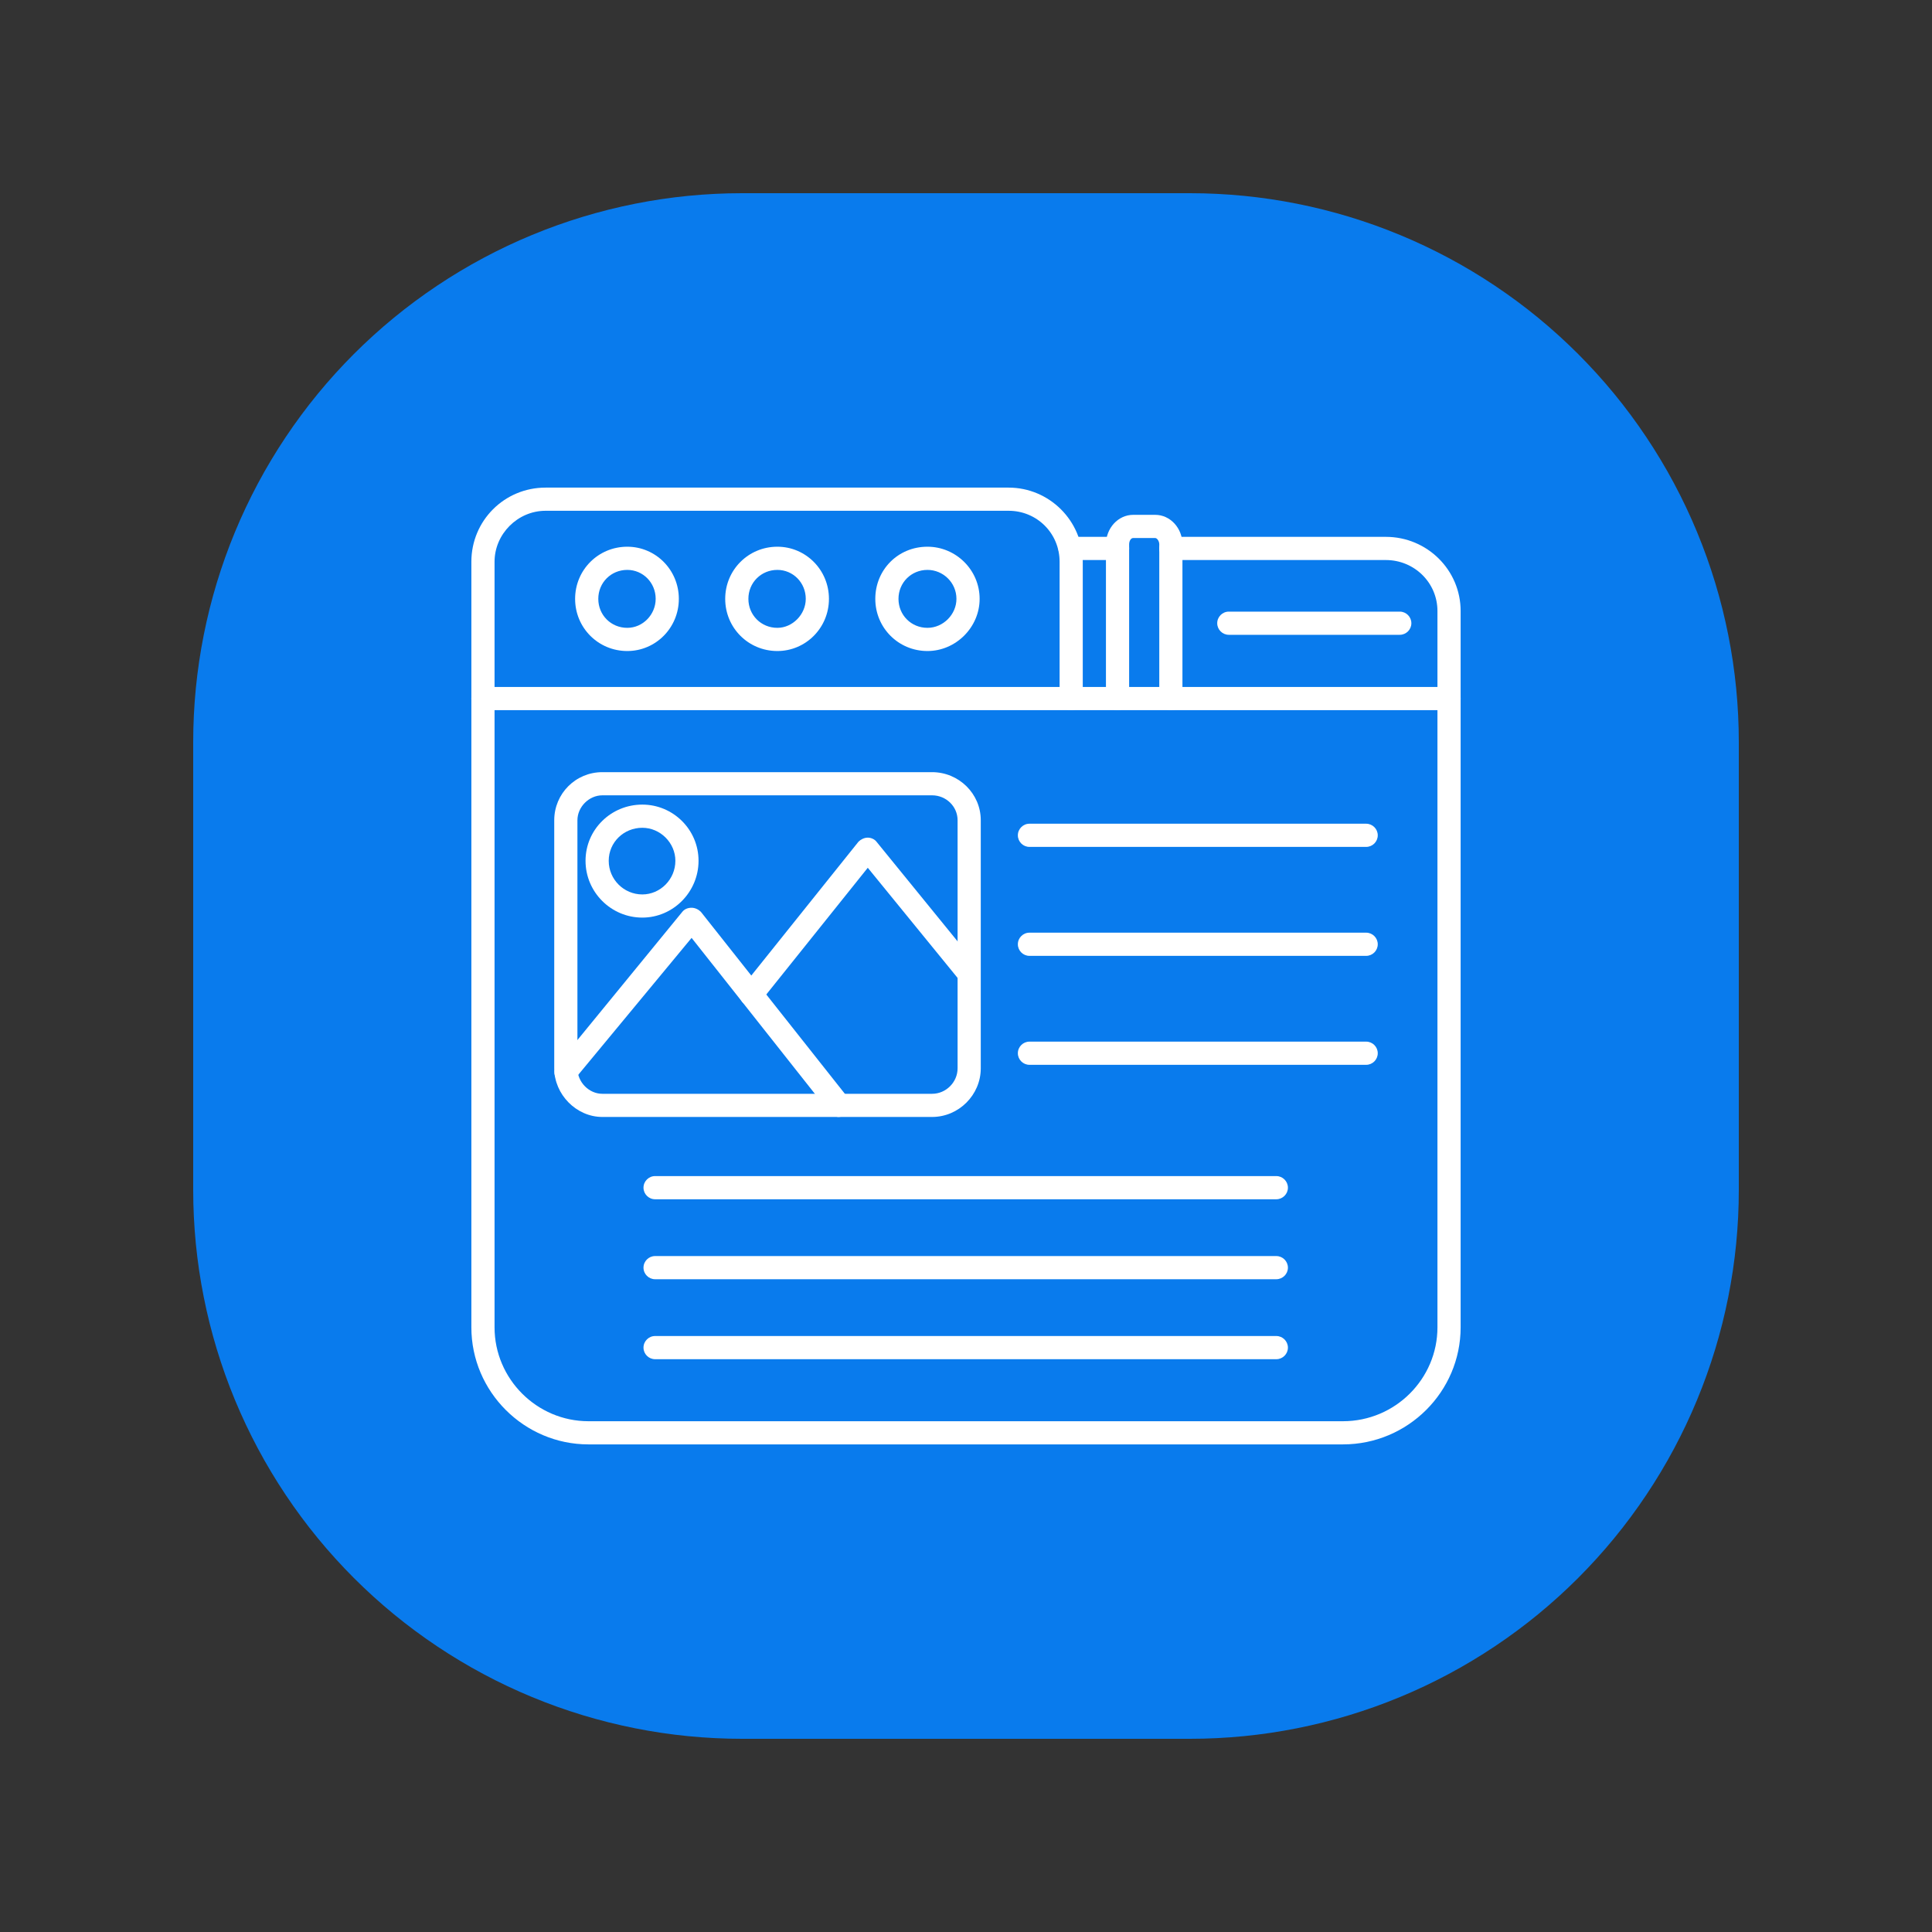 <svg xmlns="http://www.w3.org/2000/svg" xmlns:xlink="http://www.w3.org/1999/xlink" width="500" zoomAndPan="magnify" viewBox="0 0 375 375" height="500" preserveAspectRatio="xMidYMid meet" version="1.0"><rect x="0" y="0" width="375" height="375" fill="#333333" stroke="none"/><defs><clipPath id="4298e4f061"><path d="M 37.5 37.5 L 337.5 37.5 L 337.5 337.5 L 37.5 337.5 Z M 37.5 37.5 " clip-rule="nonzero"/></clipPath></defs><g clip-path="url(#4298e4f061)"><path fill="#097bed" d="M 144.023 37.5 L 230.977 37.5 C 232.719 37.5 234.461 37.543 236.203 37.629 C 237.945 37.715 239.684 37.844 241.418 38.012 C 243.152 38.184 244.883 38.398 246.605 38.652 C 248.332 38.91 250.047 39.207 251.758 39.547 C 253.469 39.887 255.168 40.27 256.859 40.691 C 258.551 41.117 260.23 41.582 261.898 42.086 C 263.566 42.594 265.223 43.141 266.863 43.727 C 268.504 44.312 270.129 44.941 271.742 45.609 C 273.352 46.277 274.945 46.98 276.52 47.727 C 278.098 48.473 279.652 49.258 281.191 50.078 C 282.727 50.898 284.246 51.758 285.738 52.656 C 287.234 53.551 288.707 54.484 290.156 55.453 C 291.605 56.422 293.031 57.426 294.434 58.465 C 295.832 59.5 297.207 60.574 298.555 61.68 C 299.902 62.785 301.223 63.926 302.512 65.094 C 303.805 66.266 305.066 67.469 306.301 68.699 C 307.531 69.934 308.734 71.195 309.906 72.488 C 311.074 73.777 312.215 75.098 313.32 76.445 C 314.426 77.793 315.5 79.168 316.535 80.566 C 317.574 81.969 318.578 83.395 319.547 84.844 C 320.516 86.293 321.449 87.766 322.344 89.262 C 323.242 90.754 324.102 92.273 324.922 93.809 C 325.742 95.348 326.527 96.902 327.273 98.48 C 328.02 100.055 328.723 101.648 329.391 103.258 C 330.059 104.871 330.688 106.496 331.273 108.137 C 331.859 109.777 332.406 111.434 332.914 113.102 C 333.418 114.77 333.883 116.449 334.309 118.141 C 334.73 119.832 335.113 121.531 335.453 123.242 C 335.793 124.953 336.09 126.668 336.348 128.395 C 336.602 130.117 336.816 131.848 336.988 133.582 C 337.156 135.316 337.285 137.055 337.371 138.797 C 337.457 140.539 337.5 142.281 337.5 144.023 L 337.5 230.977 C 337.5 232.719 337.457 234.461 337.371 236.203 C 337.285 237.945 337.156 239.684 336.988 241.418 C 336.816 243.152 336.602 244.883 336.348 246.605 C 336.09 248.332 335.793 250.047 335.453 251.758 C 335.113 253.469 334.73 255.168 334.309 256.859 C 333.883 258.551 333.418 260.23 332.914 261.898 C 332.406 263.566 331.859 265.223 331.273 266.863 C 330.688 268.504 330.059 270.129 329.391 271.742 C 328.723 273.352 328.02 274.945 327.273 276.52 C 326.527 278.098 325.742 279.652 324.922 281.191 C 324.102 282.727 323.242 284.246 322.344 285.738 C 321.449 287.234 320.516 288.707 319.547 290.156 C 318.578 291.605 317.574 293.031 316.535 294.434 C 315.5 295.832 314.426 297.207 313.32 298.555 C 312.215 299.902 311.074 301.223 309.906 302.512 C 308.734 303.805 307.531 305.066 306.301 306.301 C 305.066 307.531 303.805 308.734 302.512 309.906 C 301.223 311.074 299.902 312.215 298.555 313.32 C 297.207 314.426 295.832 315.5 294.434 316.535 C 293.031 317.574 291.605 318.578 290.156 319.547 C 288.707 320.516 287.234 321.449 285.738 322.344 C 284.246 323.242 282.727 324.102 281.191 324.922 C 279.652 325.742 278.098 326.527 276.52 327.273 C 274.945 328.02 273.352 328.723 271.742 329.391 C 270.129 330.059 268.504 330.688 266.863 331.273 C 265.223 331.859 263.566 332.406 261.898 332.914 C 260.23 333.418 258.551 333.883 256.859 334.309 C 255.168 334.73 253.469 335.113 251.758 335.453 C 250.047 335.793 248.332 336.09 246.605 336.348 C 244.883 336.602 243.152 336.816 241.418 336.988 C 239.684 337.156 237.945 337.285 236.203 337.371 C 234.461 337.457 232.719 337.5 230.977 337.5 L 144.023 337.5 C 142.281 337.5 140.539 337.457 138.797 337.371 C 137.055 337.285 135.316 337.156 133.582 336.988 C 131.848 336.816 130.117 336.602 128.395 336.348 C 126.668 336.09 124.953 335.793 123.242 335.453 C 121.531 335.113 119.832 334.73 118.141 334.309 C 116.449 333.883 114.77 333.418 113.102 332.914 C 111.434 332.406 109.777 331.859 108.137 331.273 C 106.496 330.688 104.871 330.059 103.258 329.391 C 101.648 328.723 100.055 328.02 98.48 327.273 C 96.902 326.527 95.348 325.742 93.809 324.922 C 92.273 324.102 90.754 323.242 89.262 322.344 C 87.766 321.449 86.293 320.516 84.844 319.547 C 83.395 318.578 81.969 317.574 80.566 316.535 C 79.168 315.5 77.793 314.426 76.445 313.32 C 75.098 312.215 73.777 311.074 72.488 309.906 C 71.195 308.734 69.934 307.531 68.699 306.301 C 67.469 305.066 66.266 303.805 65.094 302.512 C 63.926 301.223 62.785 299.902 61.68 298.555 C 60.574 297.207 59.5 295.832 58.465 294.434 C 57.426 293.031 56.422 291.605 55.453 290.156 C 54.484 288.707 53.551 287.234 52.656 285.738 C 51.758 284.246 50.898 282.727 50.078 281.191 C 49.258 279.652 48.473 278.098 47.727 276.52 C 46.98 274.945 46.277 273.352 45.609 271.742 C 44.941 270.129 44.312 268.504 43.727 266.863 C 43.141 265.223 42.594 263.566 42.086 261.898 C 41.582 260.23 41.117 258.551 40.691 256.859 C 40.27 255.168 39.887 253.469 39.547 251.758 C 39.207 250.047 38.91 248.332 38.652 246.605 C 38.398 244.883 38.184 243.152 38.012 241.418 C 37.844 239.684 37.715 237.945 37.629 236.203 C 37.543 234.461 37.5 232.719 37.5 230.977 L 37.5 144.023 C 37.5 142.281 37.543 140.539 37.629 138.797 C 37.715 137.055 37.844 135.316 38.012 133.582 C 38.184 131.848 38.398 130.117 38.652 128.395 C 38.91 126.668 39.207 124.953 39.547 123.242 C 39.887 121.531 40.27 119.832 40.691 118.141 C 41.117 116.449 41.582 114.77 42.086 113.102 C 42.594 111.434 43.141 109.777 43.727 108.137 C 44.312 106.496 44.941 104.871 45.609 103.258 C 46.277 101.648 46.98 100.055 47.727 98.48 C 48.473 96.902 49.258 95.348 50.078 93.809 C 50.898 92.273 51.758 90.754 52.656 89.262 C 53.551 87.766 54.484 86.293 55.453 84.844 C 56.422 83.395 57.426 81.969 58.465 80.566 C 59.5 79.168 60.574 77.793 61.68 76.445 C 62.785 75.098 63.926 73.777 65.094 72.488 C 66.266 71.195 67.469 69.934 68.699 68.699 C 69.934 67.469 71.195 66.266 72.488 65.094 C 73.777 63.926 75.098 62.785 76.445 61.68 C 77.793 60.574 79.168 59.5 80.566 58.465 C 81.969 57.426 83.395 56.422 84.844 55.453 C 86.293 54.484 87.766 53.551 89.262 52.656 C 90.754 51.758 92.273 50.898 93.809 50.078 C 95.348 49.258 96.902 48.473 98.48 47.727 C 100.055 46.98 101.648 46.277 103.258 45.609 C 104.871 44.941 106.496 44.312 108.137 43.727 C 109.777 43.141 111.434 42.594 113.102 42.086 C 114.77 41.582 116.449 41.117 118.141 40.691 C 119.832 40.27 121.531 39.887 123.242 39.547 C 124.953 39.207 126.668 38.91 128.395 38.652 C 130.117 38.398 131.848 38.184 133.582 38.012 C 135.316 37.844 137.055 37.715 138.797 37.629 C 140.539 37.543 142.281 37.5 144.023 37.5 Z M 144.023 37.5 " fill-opacity="1" fill-rule="evenodd"/></g><path fill="#ffffff" d="M 260.672 280.355 L 114.215 280.355 C 101.73 280.355 91.492 270.121 91.492 257.637 L 91.492 135.586 C 91.492 134.352 92.504 133.34 93.742 133.34 L 281.258 133.34 C 282.496 133.34 283.508 134.352 283.508 135.586 L 283.508 257.637 C 283.508 270.121 273.27 280.355 260.672 280.355 Z M 95.992 137.836 L 95.992 257.637 C 95.992 267.645 104.203 275.859 114.215 275.859 L 260.672 275.859 C 270.797 275.859 279.008 267.645 279.008 257.637 L 279.008 137.836 Z M 95.992 137.836 " fill-opacity="1" fill-rule="evenodd"/><path fill="#ffffff" d="M 207.918 137.836 C 206.68 137.836 205.668 136.824 205.668 135.586 L 205.668 109.043 C 205.668 103.527 201.281 99.141 195.77 99.141 L 105.891 99.141 C 100.492 99.141 95.992 103.641 95.992 109.043 L 95.992 135.586 C 95.992 136.824 94.98 137.836 93.742 137.836 C 92.504 137.836 91.492 136.824 91.492 135.586 L 91.492 109.043 C 91.492 101.055 97.906 94.645 105.891 94.645 L 195.77 94.645 C 203.641 94.645 210.164 101.055 210.164 109.043 L 210.164 135.586 C 210.164 136.824 209.152 137.836 207.918 137.836 Z M 207.918 137.836 " fill-opacity="1" fill-rule="evenodd"/><path fill="#ffffff" d="M 281.258 137.836 C 280.02 137.836 279.008 136.824 279.008 135.586 L 279.008 118.602 C 279.008 113.09 274.508 108.703 268.996 108.703 L 227.266 108.703 C 226.027 108.703 225.016 107.691 225.016 106.453 C 225.016 105.215 226.027 104.203 227.266 104.203 L 268.996 104.203 C 276.984 104.203 283.508 110.617 283.508 118.602 L 283.508 135.586 C 283.508 136.824 282.496 137.836 281.258 137.836 Z M 216.914 108.703 L 207.691 108.703 C 206.453 108.703 205.441 107.691 205.441 106.453 C 205.441 105.215 206.453 104.203 207.691 104.203 L 216.914 104.203 C 218.152 104.203 219.164 105.215 219.164 106.453 C 219.164 107.691 218.152 108.703 216.914 108.703 Z M 216.914 108.703 " fill-opacity="1" fill-rule="evenodd"/><path fill="#ffffff" d="M 227.266 137.836 C 226.027 137.836 225.016 136.824 225.016 135.586 L 225.016 105.668 C 225.016 104.992 224.562 104.43 224.227 104.43 L 219.953 104.43 C 219.504 104.43 219.164 104.992 219.164 105.668 L 219.164 135.586 C 219.164 136.824 218.152 137.836 216.914 137.836 C 215.676 137.836 214.664 136.824 214.664 135.586 L 214.664 105.668 C 214.664 102.516 217.027 99.93 219.953 99.93 L 224.227 99.93 C 227.152 99.93 229.512 102.516 229.512 105.668 L 229.512 135.586 C 229.512 136.824 228.5 137.836 227.266 137.836 Z M 227.266 137.836 " fill-opacity="1" fill-rule="evenodd"/><path fill="#ffffff" d="M 271.695 123.215 L 238.512 123.215 C 237.273 123.215 236.262 122.203 236.262 120.965 C 236.262 119.727 237.273 118.715 238.512 118.715 L 271.695 118.715 C 272.934 118.715 273.945 119.727 273.945 120.965 C 273.945 122.203 272.934 123.215 271.695 123.215 Z M 271.695 123.215 " fill-opacity="1" fill-rule="evenodd"/><path fill="#ffffff" d="M 121.754 126.363 C 116.129 126.363 111.629 121.863 111.629 116.238 C 111.629 110.617 116.129 106.117 121.754 106.117 C 127.266 106.117 131.762 110.617 131.762 116.238 C 131.762 121.863 127.266 126.363 121.754 126.363 Z M 121.754 110.617 C 118.602 110.617 116.129 113.09 116.129 116.238 C 116.129 119.391 118.602 121.863 121.754 121.863 C 124.789 121.863 127.266 119.277 127.266 116.238 C 127.266 113.09 124.789 110.617 121.754 110.617 Z M 121.754 110.617 " fill-opacity="1" fill-rule="evenodd"/><path fill="#ffffff" d="M 150.887 126.363 C 145.262 126.363 140.762 121.863 140.762 116.238 C 140.762 110.617 145.262 106.117 150.887 106.117 C 156.398 106.117 160.898 110.617 160.898 116.238 C 160.898 121.863 156.398 126.363 150.887 126.363 Z M 150.887 110.617 C 147.734 110.617 145.262 113.09 145.262 116.238 C 145.262 119.391 147.734 121.863 150.887 121.863 C 153.809 121.863 156.398 119.277 156.398 116.238 C 156.398 113.09 153.922 110.617 150.887 110.617 Z M 150.887 110.617 " fill-opacity="1" fill-rule="evenodd"/><path fill="#ffffff" d="M 180.02 126.363 C 174.395 126.363 169.895 121.863 169.895 116.238 C 169.895 110.617 174.281 106.117 180.02 106.117 C 185.531 106.117 190.145 110.617 190.145 116.238 C 190.145 121.754 185.531 126.363 180.02 126.363 Z M 180.02 110.617 C 176.871 110.617 174.395 113.09 174.395 116.238 C 174.395 119.391 176.871 121.863 180.02 121.863 C 183.059 121.863 185.645 119.277 185.645 116.238 C 185.645 113.09 183.059 110.617 180.02 110.617 Z M 180.02 110.617 " fill-opacity="1" fill-rule="evenodd"/><path fill="#ffffff" d="M 180.918 216.801 L 116.914 216.801 C 111.852 216.801 107.578 212.414 107.578 207.355 L 107.578 159.211 C 107.578 154.035 111.742 149.875 116.914 149.875 L 180.918 149.875 C 186.094 149.875 190.367 154.035 190.367 159.211 L 190.367 207.355 C 190.367 212.527 186.094 216.801 180.918 216.801 Z M 116.914 154.371 C 114.328 154.371 112.078 156.621 112.078 159.211 L 112.078 207.355 C 112.078 210.055 114.328 212.305 116.914 212.305 L 180.918 212.305 C 183.621 212.305 185.867 210.055 185.867 207.355 L 185.867 159.211 C 185.867 156.512 183.621 154.371 180.918 154.371 Z M 116.914 154.371 " fill-opacity="1" fill-rule="evenodd"/><path fill="#ffffff" d="M 162.809 216.801 C 162.133 216.801 161.461 216.465 161.008 215.902 L 134.238 182.043 L 111.516 209.492 C 110.727 210.504 109.379 210.617 108.367 209.828 C 107.465 209.043 107.355 207.691 108.141 206.68 L 132.438 176.984 C 132.887 176.422 133.562 176.195 134.238 176.195 C 134.914 176.195 135.586 176.531 136.039 176.984 L 164.609 213.09 C 165.285 214.102 165.172 215.566 164.16 216.238 C 163.82 216.578 163.258 216.801 162.809 216.801 Z M 162.809 216.801 " fill-opacity="1" fill-rule="evenodd"/><path fill="#ffffff" d="M 145.824 195.316 C 145.375 195.316 144.812 195.094 144.363 194.754 C 143.461 194.082 143.238 192.617 144.023 191.605 L 166.633 163.371 C 167.082 162.922 167.758 162.586 168.434 162.586 C 169.109 162.586 169.785 162.922 170.121 163.371 L 189.805 187.555 C 190.594 188.57 190.48 189.918 189.469 190.707 C 188.57 191.492 187.105 191.379 186.32 190.367 L 168.434 168.434 L 147.625 194.418 C 147.172 194.98 146.5 195.316 145.824 195.316 Z M 145.824 195.316 " fill-opacity="1" fill-rule="evenodd"/><path fill="#ffffff" d="M 124.676 178.105 C 118.602 178.105 113.652 173.156 113.652 167.082 C 113.652 161.008 118.602 156.172 124.676 156.172 C 130.637 156.172 135.586 161.008 135.586 167.082 C 135.586 173.156 130.637 178.105 124.676 178.105 Z M 124.676 160.672 C 121.078 160.672 118.152 163.484 118.152 167.082 C 118.152 170.684 121.078 173.609 124.676 173.609 C 128.164 173.609 131.09 170.684 131.09 167.082 C 131.09 163.598 128.164 160.672 124.676 160.672 Z M 124.676 160.672 " fill-opacity="1" fill-rule="evenodd"/><path fill="#ffffff" d="M 265.172 164.383 L 199.816 164.383 C 198.578 164.383 197.566 163.371 197.566 162.133 C 197.566 160.898 198.578 159.883 199.816 159.883 L 265.172 159.883 C 266.41 159.883 267.422 160.898 267.422 162.133 C 267.422 163.371 266.41 164.383 265.172 164.383 Z M 265.172 164.383 " fill-opacity="1" fill-rule="evenodd"/><path fill="#ffffff" d="M 265.172 185.531 L 199.816 185.531 C 198.578 185.531 197.566 184.52 197.566 183.281 C 197.566 182.043 198.578 181.031 199.816 181.031 L 265.172 181.031 C 266.41 181.031 267.422 182.043 267.422 183.281 C 267.422 184.52 266.41 185.531 265.172 185.531 Z M 265.172 185.531 " fill-opacity="1" fill-rule="evenodd"/><path fill="#ffffff" d="M 265.172 206.68 L 199.816 206.68 C 198.578 206.68 197.566 205.668 197.566 204.43 C 197.566 203.191 198.578 202.18 199.816 202.18 L 265.172 202.18 C 266.41 202.18 267.422 203.191 267.422 204.43 C 267.422 205.668 266.41 206.68 265.172 206.68 Z M 265.172 206.68 " fill-opacity="1" fill-rule="evenodd"/><path fill="#ffffff" d="M 247.734 232.777 L 127.152 232.777 C 125.914 232.777 124.902 231.762 124.902 230.527 C 124.902 229.289 125.914 228.277 127.152 228.277 L 247.734 228.277 C 248.973 228.277 249.984 229.289 249.984 230.527 C 249.984 231.762 248.973 232.777 247.734 232.777 Z M 247.734 232.777 " fill-opacity="1" fill-rule="evenodd"/><path fill="#ffffff" d="M 247.734 248.297 L 127.152 248.297 C 125.914 248.297 124.902 247.285 124.902 246.051 C 124.902 244.812 125.914 243.801 127.152 243.801 L 247.734 243.801 C 248.973 243.801 249.984 244.812 249.984 246.051 C 249.984 247.285 248.973 248.297 247.734 248.297 Z M 247.734 248.297 " fill-opacity="1" fill-rule="evenodd"/><path fill="#ffffff" d="M 247.734 263.82 L 127.152 263.82 C 125.914 263.82 124.902 262.809 124.902 261.57 C 124.902 260.336 125.914 259.32 127.152 259.32 L 247.734 259.32 C 248.973 259.32 249.984 260.336 249.984 261.57 C 249.984 262.809 248.973 263.82 247.734 263.82 Z M 247.734 263.82 " fill-opacity="1" fill-rule="evenodd"/></svg>